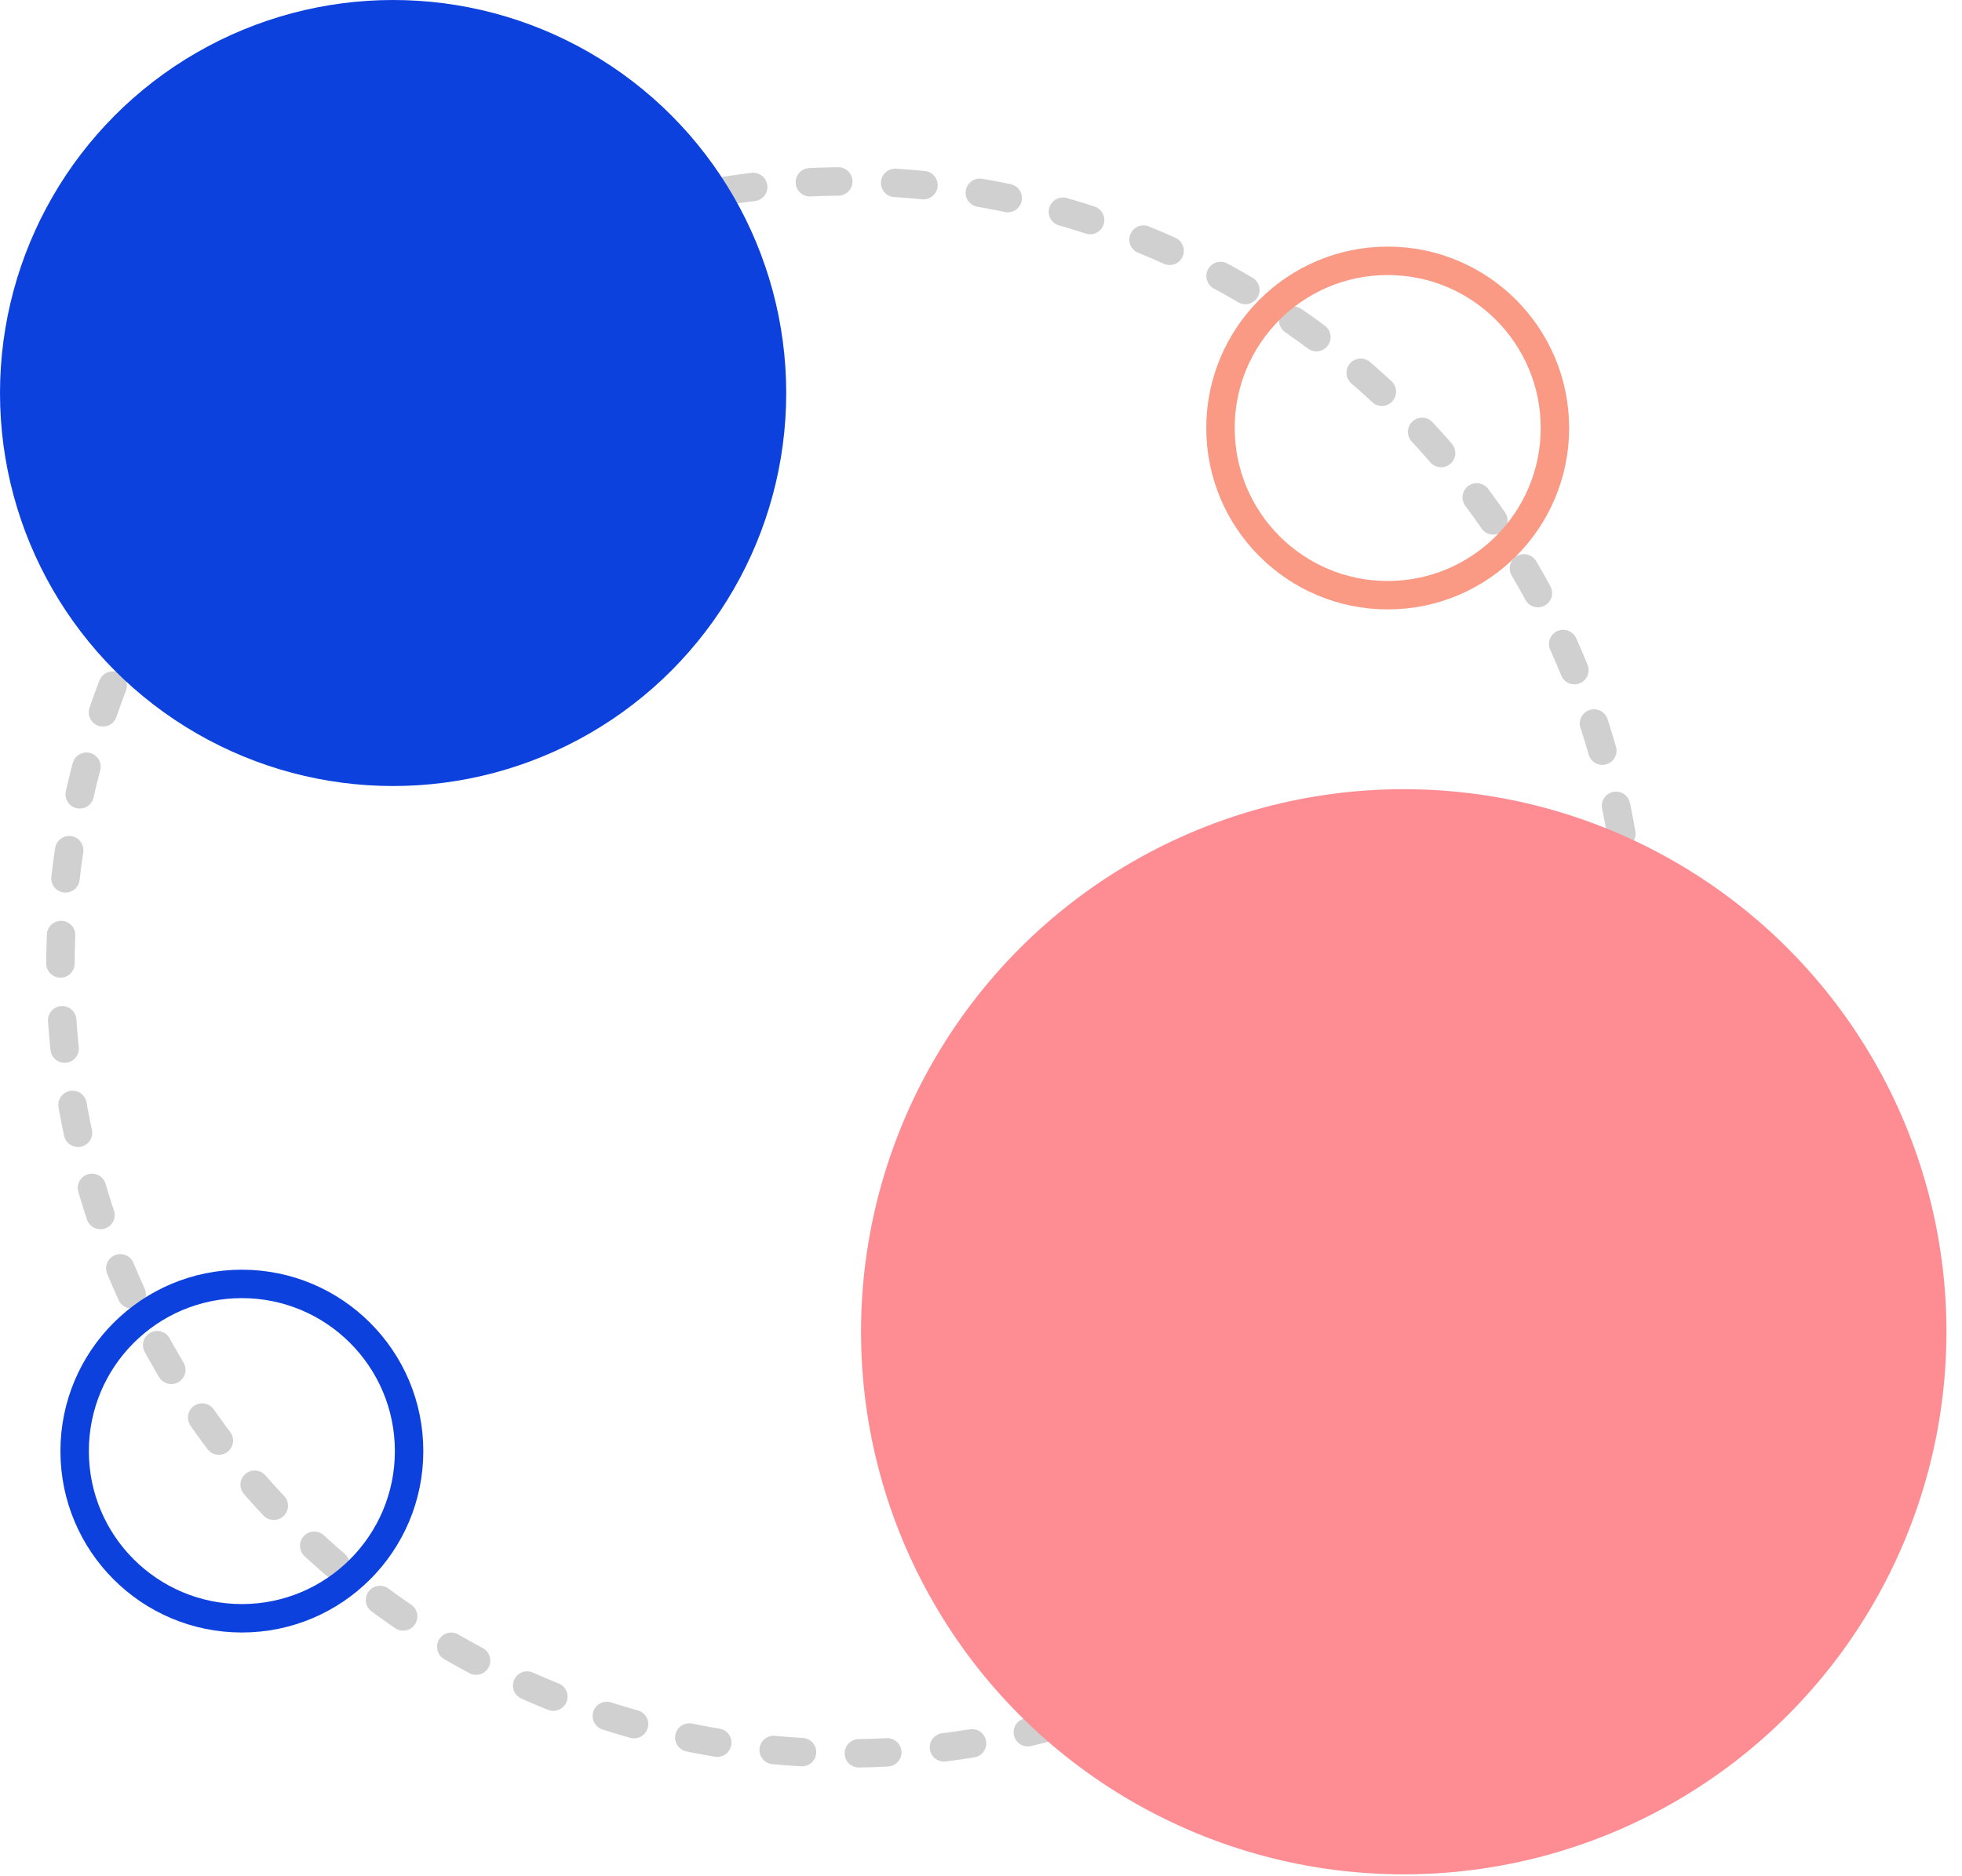 <svg width="69" height="66" viewBox="0 0 69 66" fill="none" xmlns="http://www.w3.org/2000/svg">
<circle cx="29.774" cy="34.03" r="27.649" stroke="#D0D0D0" stroke-linecap="round" stroke-linejoin="round" stroke-dasharray="1 2"/>
<circle cx="13.825" cy="13.825" r="13.825" fill="#0D41DE"/>
<circle cx="49.367" cy="46.847" r="19.086" fill="#FD8D93"/>
<circle cx="48.803" cy="15.056" r="5.881" stroke="#FA9A85"/>
<circle cx="8.506" cy="51.045" r="5.881" stroke="#0D41DE"/>
</svg>
